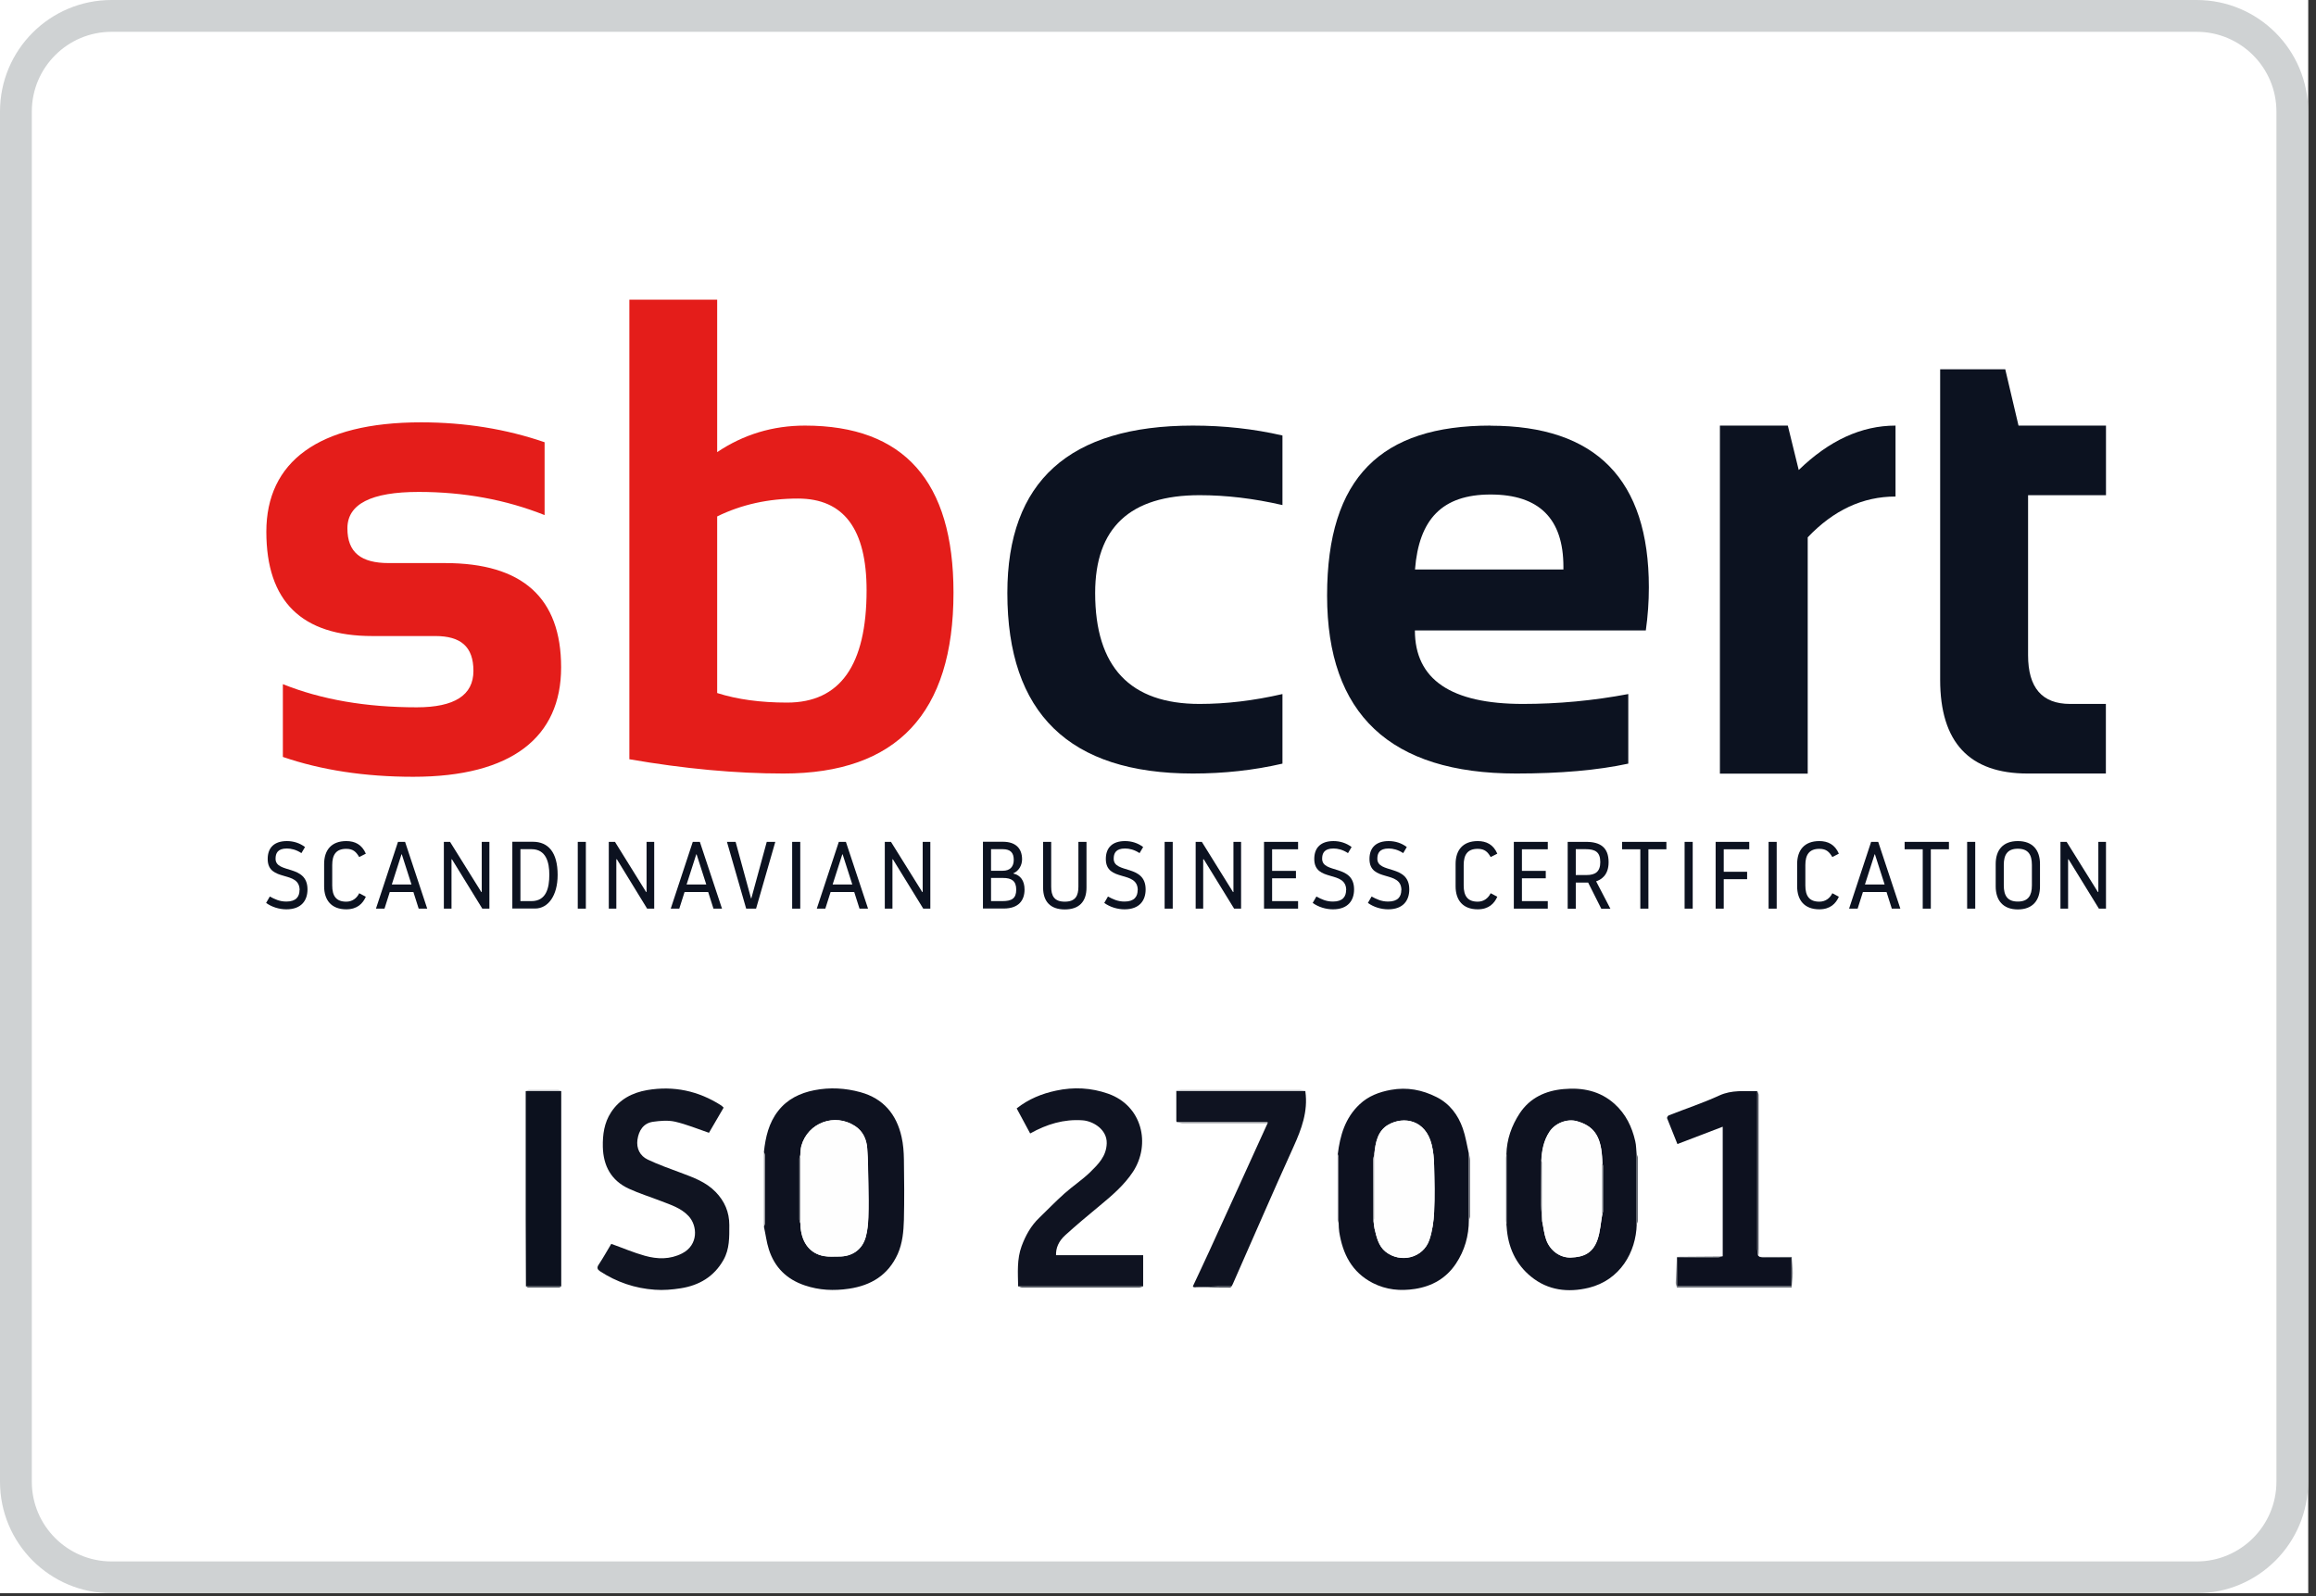 <svg width="206" height="142" viewBox="0 0 206 142" fill="none" xmlns="http://www.w3.org/2000/svg">
<rect x="0" y="0" width="206" height="142" fill="#333333" stroke="none"/>
<g clip-path="url(#clip0_5_2)">
<rect width="205.31" height="141.73" fill="white"/>
<path d="M195.39 2.83C199.3 2.83 202.48 6.01 202.48 9.92V131.81C202.48 135.72 199.3 138.9 195.39 138.9H9.92C6.01 138.9 2.83 135.72 2.83 131.81V9.92C2.83 6.01 6.01 2.83 9.92 2.83H195.38M195.38 0H9.92C4.44 0 0 4.44 0 9.92V131.81C0 137.29 4.44 141.73 9.92 141.73H195.38C200.86 141.73 205.3 137.29 205.3 131.81V9.92C205.3 4.44 200.86 0 195.38 0Z" fill="#CFD2D3"/>
<path d="M25.16 67.34V60.86C28.6 62.24 32.57 62.92 37.07 62.92C40.43 62.92 42.11 61.84 42.11 59.68C42.11 57.52 40.98 56.58 38.72 56.58H33.12C26.83 56.58 23.69 53.49 23.69 47.3C23.69 41.11 28.28 37.57 37.45 37.57C41.34 37.57 45.01 38.16 48.44 39.34V45.82C45 44.45 41.27 43.76 37.24 43.76C33.01 43.76 30.9 44.84 30.9 47C30.9 49.16 32.13 50.09 34.58 50.09H39.59C46.47 50.09 49.91 53.18 49.91 59.37C49.91 65.56 45.53 69.1 36.76 69.1C32.46 69.1 28.58 68.51 25.15 67.33L25.16 67.34Z" fill="#E41D1A"/>
<path d="M63.79 61.65C65.58 62.22 67.65 62.5 70.01 62.5C74.73 62.5 77.08 59.17 77.08 52.51C77.08 47.07 75.05 44.35 70.98 44.35C68.35 44.35 65.95 44.88 63.79 45.94V61.65ZM55.98 26.66H63.79V40.22C66.13 38.65 68.73 37.86 71.6 37.86C80.4 37.86 84.81 42.81 84.81 52.72C84.81 63.45 79.77 68.81 69.69 68.81C65.45 68.81 60.88 68.39 55.98 67.54V26.66Z" fill="#E41D1A"/>
<path d="M114.07 67.93C111.52 68.52 108.86 68.81 106.11 68.81C95.11 68.81 89.6 63.46 89.6 52.75C89.6 42.83 95.1 37.86 106.11 37.86C108.86 37.86 111.51 38.15 114.07 38.74V44.93C111.52 44.34 109.06 44.05 106.7 44.05C100.51 44.05 97.41 46.95 97.41 52.75C97.41 59.33 100.51 62.62 106.7 62.62C109.06 62.62 111.51 62.33 114.07 61.74V67.93Z" fill="#0C1220"/>
<path d="M125.85 50.66H139.06V50.42C139.06 46.14 136.9 43.99 132.58 43.99C128.26 43.99 126.21 46.21 125.86 50.65L125.85 50.66ZM132.57 37.87C141.96 37.87 146.66 42.66 146.66 52.25C146.66 53.53 146.57 54.8 146.39 56.08H125.85C125.85 60.44 129.05 62.62 135.46 62.62C138.58 62.62 141.71 62.33 144.83 61.74V67.93C142.1 68.52 138.78 68.81 134.87 68.81C123.65 68.81 118.04 63.53 118.04 52.98C118.04 42.43 122.88 37.86 132.57 37.86V37.87Z" fill="#0C1220"/>
<path d="M152.98 68.81V37.86H159.02L159.99 41.81C162.7 39.18 165.57 37.86 168.6 37.86V44.17C165.69 44.17 163.09 45.38 160.79 47.8V68.82H152.98V68.81Z" fill="#0C1220"/>
<path d="M172.58 32.85H178.36L179.54 37.86H187.32V44.05H180.39V58.29C180.39 61.18 181.64 62.62 184.13 62.62H187.31V68.81H180.35C175.16 68.81 172.57 66.03 172.57 60.47V32.85H172.58Z" fill="#0C1220"/>
<path d="M26.65 79.19C26.65 77.37 23.81 78.52 23.81 76.41C23.81 75.39 24.41 74.82 25.52 74.82C26.11 74.82 26.67 75 27.13 75.35L26.81 75.89C26.34 75.58 25.89 75.48 25.52 75.48C24.69 75.48 24.51 75.91 24.51 76.39C24.51 77.75 27.35 76.86 27.35 79.12C27.35 80.09 26.82 80.89 25.47 80.89C24.84 80.89 24.18 80.69 23.67 80.32L24 79.75C24.42 79.98 24.86 80.2 25.47 80.2C26.35 80.2 26.64 79.75 26.64 79.18L26.65 79.19Z" fill="#0C1220"/>
<path d="M28.83 78.85V76.86C28.83 75.62 29.48 74.82 30.8 74.82C31.56 74.82 32.19 75.12 32.54 75.94L31.95 76.24C31.69 75.81 31.44 75.51 30.8 75.51C29.89 75.51 29.55 76.04 29.55 76.95V78.77C29.55 79.69 29.89 80.21 30.8 80.21C31.32 80.21 31.73 79.92 31.95 79.46L32.54 79.77C32.28 80.36 31.79 80.89 30.8 80.89C29.48 80.89 28.83 80.08 28.83 78.84V78.85Z" fill="#0C1220"/>
<path d="M35.71 76L34.85 78.68H36.6L35.74 76H35.71ZM34.67 79.35L34.2 80.83H33.44L35.4 74.89H36.03L38 80.83H37.24L36.77 79.35H34.67Z" fill="#0C1220"/>
<path d="M39.48 74.89H40.03L42.81 79.35H42.85V74.89H43.53V80.83H42.9L40.2 76.44H40.16V80.83H39.48V74.89Z" fill="#0C1220"/>
<path d="M46.29 80.16H47.27C48.58 80.16 48.86 79.01 48.86 77.81C48.86 76.72 48.58 75.54 47.27 75.54H46.29V80.16ZM45.57 74.88H47.39C48.76 74.88 49.6 75.81 49.6 77.83C49.6 79.67 48.76 80.82 47.59 80.82H45.57V74.88Z" fill="#0C1220"/>
<path d="M51.39 74.89H52.11V80.83H51.39V74.89Z" fill="#0C1220"/>
<path d="M54.15 74.89H54.7L57.47 79.35H57.51V74.89H58.19V80.83H57.56L54.87 76.44H54.82V80.83H54.15V74.89Z" fill="#0C1220"/>
<path d="M61.93 76L61.07 78.68H62.82L61.96 76H61.93ZM60.89 79.35L60.42 80.83H59.66L61.62 74.89H62.25L64.22 80.83H63.46L62.99 79.35H60.89Z" fill="#0C1220"/>
<path d="M66.37 80.83L64.66 74.89H65.43L66.8 79.91H66.83L68.2 74.89H68.96L67.25 80.83H66.37Z" fill="#0C1220"/>
<path d="M70.46 74.89H71.18V80.83H70.46V74.89Z" fill="#0C1220"/>
<path d="M74.92 76L74.06 78.68H75.81L74.95 76H74.92ZM73.88 79.35L73.41 80.83H72.65L74.61 74.89H75.24L77.21 80.83H76.45L75.98 79.35H73.88Z" fill="#0C1220"/>
<path d="M78.7 74.89H79.25L82.03 79.35H82.07V74.89H82.75V80.83H82.12L79.42 76.44H79.38V80.83H78.7V74.89Z" fill="#0C1220"/>
<path d="M88.15 80.16H89.16C89.98 80.16 90.39 79.93 90.39 79.14C90.39 78.35 89.96 78.1 89.22 78.1H88.15V80.15V80.16ZM88.15 77.46H89.19C89.84 77.46 90.17 77.1 90.17 76.49C90.17 75.88 89.9 75.54 89.19 75.54H88.15V77.46ZM87.43 74.88H89.2C90.32 74.88 90.91 75.45 90.91 76.45C90.91 76.99 90.59 77.5 90.14 77.68V77.71C90.76 77.85 91.13 78.34 91.13 79.13C91.13 80.07 90.63 80.82 89.27 80.82H87.43V74.88Z" fill="#0C1220"/>
<path d="M92.78 78.96V74.89H93.5V78.88C93.5 79.68 93.76 80.21 94.71 80.21C95.66 80.21 95.92 79.68 95.92 78.88V74.89H96.64V78.96C96.64 80.2 95.99 80.9 94.71 80.9C93.43 80.9 92.78 80.2 92.78 78.96Z" fill="#0C1220"/>
<path d="M101.2 79.19C101.2 77.37 98.36 78.52 98.36 76.41C98.36 75.39 98.96 74.82 100.07 74.82C100.66 74.82 101.22 75 101.68 75.35L101.36 75.89C100.89 75.58 100.44 75.48 100.07 75.48C99.24 75.48 99.06 75.91 99.06 76.39C99.06 77.75 101.9 76.86 101.9 79.12C101.9 80.09 101.37 80.89 100.02 80.89C99.39 80.89 98.73 80.69 98.22 80.32L98.55 79.75C98.97 79.98 99.41 80.2 100.02 80.2C100.9 80.2 101.19 79.75 101.19 79.18L101.2 79.19Z" fill="#0C1220"/>
<path d="M103.59 74.89H104.31V80.83H103.59V74.89Z" fill="#0C1220"/>
<path d="M106.35 74.89H106.9L109.67 79.35H109.71V74.89H110.39V80.83H109.77L107.07 76.44H107.02V80.83H106.35V74.89Z" fill="#0C1220"/>
<path d="M113.15 77.47H115.27V78.13H113.15V80.16H115.46V80.83H112.43V74.89H115.46V75.55H113.15V77.47Z" fill="#0C1220"/>
<path d="M119.74 79.19C119.74 77.37 116.9 78.52 116.9 76.41C116.9 75.39 117.5 74.82 118.61 74.82C119.2 74.82 119.76 75 120.22 75.35L119.9 75.89C119.43 75.58 118.98 75.48 118.61 75.48C117.78 75.48 117.6 75.91 117.6 76.39C117.6 77.75 120.44 76.86 120.44 79.12C120.44 80.09 119.91 80.89 118.56 80.89C117.93 80.89 117.27 80.69 116.76 80.32L117.09 79.75C117.51 79.98 117.95 80.2 118.56 80.2C119.44 80.2 119.73 79.75 119.73 79.18L119.74 79.19Z" fill="#0C1220"/>
<path d="M124.65 79.19C124.65 77.37 121.81 78.52 121.81 76.41C121.81 75.39 122.41 74.82 123.52 74.82C124.11 74.82 124.67 75 125.13 75.35L124.81 75.89C124.34 75.58 123.89 75.48 123.52 75.48C122.69 75.48 122.51 75.91 122.51 76.39C122.51 77.75 125.35 76.86 125.35 79.12C125.35 80.09 124.82 80.89 123.47 80.89C122.84 80.89 122.18 80.69 121.67 80.32L122 79.75C122.42 79.98 122.86 80.2 123.47 80.2C124.35 80.2 124.64 79.75 124.64 79.18L124.65 79.19Z" fill="#0C1220"/>
<path d="M129.47 78.85V76.86C129.47 75.62 130.12 74.82 131.44 74.82C132.2 74.82 132.83 75.12 133.18 75.94L132.59 76.24C132.34 75.81 132.08 75.51 131.44 75.51C130.53 75.51 130.19 76.04 130.19 76.95V78.77C130.19 79.69 130.53 80.21 131.44 80.21C131.96 80.21 132.36 79.92 132.59 79.46L133.18 79.77C132.92 80.36 132.43 80.89 131.44 80.89C130.12 80.89 129.47 80.08 129.47 78.84V78.85Z" fill="#0C1220"/>
<path d="M135.37 77.47H137.49V78.13H135.37V80.16H137.67V80.83H134.65V74.89H137.67V75.55H135.37V77.47Z" fill="#0C1220"/>
<path d="M140.16 77.84H141.13C141.9 77.84 142.34 77.54 142.34 76.69C142.34 75.78 141.88 75.54 141.03 75.54H140.16V77.83V77.84ZM139.44 74.89H141.09C142.33 74.89 143.08 75.38 143.08 76.7C143.08 77.88 142.39 78.26 141.97 78.4L143.24 80.84H142.43L141.26 78.51H140.16V80.84H139.44V74.9V74.89Z" fill="#0C1220"/>
<path d="M146.62 80.83H145.9V75.55H144.28V74.89H148.22V75.55H146.62V80.83Z" fill="#0C1220"/>
<path d="M149.84 74.89H150.56V80.83H149.84V74.89Z" fill="#0C1220"/>
<path d="M152.6 74.89H155.59V75.55H153.32V77.55H155.4V78.21H153.32V80.83H152.6V74.89Z" fill="#0C1220"/>
<path d="M157.31 74.89H158.03V80.83H157.31V74.89Z" fill="#0C1220"/>
<path d="M159.85 78.85V76.86C159.85 75.62 160.5 74.82 161.82 74.82C162.58 74.82 163.21 75.12 163.56 75.94L162.98 76.24C162.72 75.81 162.47 75.51 161.83 75.51C160.92 75.51 160.58 76.04 160.58 76.95V78.77C160.58 79.69 160.92 80.21 161.83 80.21C162.35 80.21 162.76 79.92 162.98 79.46L163.56 79.77C163.3 80.36 162.81 80.89 161.82 80.89C160.5 80.89 159.85 80.08 159.85 78.84V78.85Z" fill="#0C1220"/>
<path d="M166.74 76L165.88 78.68H167.63L166.77 76H166.74ZM165.7 79.35L165.23 80.83H164.47L166.43 74.89H167.06L169.03 80.83H168.27L167.8 79.35H165.7Z" fill="#0C1220"/>
<path d="M171.74 80.83H171.02V75.55H169.41V74.89H173.35V75.55H171.74V80.83Z" fill="#0C1220"/>
<path d="M174.97 74.89H175.69V80.83H174.97V74.89Z" fill="#0C1220"/>
<path d="M180.73 78.76V76.94C180.73 76.02 180.4 75.5 179.48 75.5C178.56 75.5 178.23 76.03 178.23 76.94V78.76C178.23 79.68 178.56 80.2 179.48 80.2C180.4 80.2 180.73 79.67 180.73 78.76ZM177.51 78.85V76.86C177.51 75.62 178.15 74.82 179.48 74.82C180.81 74.82 181.45 75.63 181.45 76.86V78.85C181.45 80.09 180.8 80.9 179.48 80.9C178.16 80.9 177.51 80.09 177.51 78.85Z" fill="#0C1220"/>
<path d="M183.27 74.89H183.82L186.6 79.35H186.64V74.89H187.32V80.83H186.69L183.99 76.44H183.95V80.83H183.27V74.89Z" fill="#0C1220"/>
<path d="M159.37 111.8C158.42 111.8 157.47 111.8 156.51 111.8C156.47 111.76 156.43 111.72 156.38 111.68C156.38 111.61 156.41 111.55 156.41 111.48C156.41 106.79 156.41 102.1 156.41 97.41C156.41 97.3 156.34 97.18 156.31 97.07C155.17 97.08 154.05 96.94 152.94 97.45C151.48 98.12 149.94 98.63 148.44 99.22C148.37 99.25 148.27 99.41 148.29 99.47C148.59 100.24 148.9 101.01 149.21 101.77C150.59 101.24 151.88 100.75 153.24 100.23V111.77C151.88 111.78 150.52 111.79 149.17 111.8C149.13 112.57 149.09 113.35 149.06 114.12C149.06 114.25 149.13 114.39 149.17 114.52C152.57 114.52 155.97 114.52 159.38 114.52C159.42 114.1 159.49 113.68 159.48 113.26C159.48 112.77 159.41 112.29 159.38 111.8H159.37Z" fill="white"/>
<path d="M46.77 97.06C46.77 100.82 46.77 104.59 46.77 108.35C46.77 110.38 46.77 112.4 46.79 114.43C46.85 114.47 46.91 114.53 46.97 114.53C47.89 114.53 48.82 114.53 49.74 114.53C49.8 114.53 49.86 114.46 49.92 114.43C49.92 108.64 49.92 102.85 49.92 97.06C49.82 97.02 49.71 96.95 49.61 96.95C48.76 96.95 47.92 96.95 47.07 96.95C46.97 96.95 46.86 97.02 46.76 97.06H46.77Z" fill="white"/>
<path d="M104.66 99.81C104.83 99.85 105 99.91 105.17 99.91C107.7 99.91 110.23 99.91 112.75 99.91C111.91 101.76 111.07 103.6 110.23 105.45C109.35 107.39 108.46 109.34 107.57 111.28C107.09 112.33 106.59 113.38 106.1 114.43C106.13 114.46 106.16 114.48 106.19 114.51H106.39C107.4 114.51 108.4 114.53 109.41 114.53C109.46 114.53 109.5 114.46 109.55 114.43C109.59 114.36 109.63 114.28 109.67 114.21C111.46 110.14 113.23 106.05 115.07 102C115.78 100.43 116.36 98.86 116.12 97.11C116.12 97.09 116.12 97.08 116.12 97.06C115.95 97.02 115.77 96.96 115.6 96.96C112.11 96.96 108.63 96.96 105.14 96.96C104.96 96.96 104.78 96.98 104.64 96.99V99.73C104.64 99.73 104.66 99.79 104.67 99.82L104.66 99.81Z" fill="white"/>
<path d="M90.56 114.43C90.67 114.47 90.79 114.53 90.9 114.53C94.38 114.53 97.86 114.53 101.33 114.53C101.44 114.53 101.56 114.46 101.67 114.43V111.66H93.92C93.91 111.03 94.15 110.42 94.75 109.87C95.74 108.97 96.77 108.12 97.8 107.26C98.89 106.35 99.98 105.44 100.77 104.23C102.36 101.79 101.6 98.36 98.55 97.29C97.04 96.76 95.49 96.68 93.92 97.02C92.65 97.29 91.47 97.77 90.42 98.6C90.82 99.35 91.21 100.07 91.62 100.83C93.1 99.99 94.62 99.53 96.29 99.66C97.23 99.73 98.47 100.47 98.43 101.7C98.4 102.86 97.67 103.57 96.96 104.27C96.26 104.96 95.41 105.51 94.67 106.17C93.89 106.87 93.16 107.62 92.41 108.35C91.68 109.05 91.21 109.92 90.86 110.85C90.43 112.01 90.54 113.23 90.55 114.43H90.56Z" fill="white"/>
<path d="M118.99 102.67C118.99 104.61 118.98 106.55 118.99 108.49C118.99 108.6 119.05 108.71 119.08 108.82C119.1 109.07 119.1 109.33 119.13 109.57C119.44 111.53 120.25 113.16 122.11 114.11C123.3 114.72 124.54 114.84 125.86 114.64C127.41 114.41 128.65 113.68 129.51 112.39C130.28 111.23 130.65 109.91 130.66 108.5C130.69 108.39 130.75 108.29 130.75 108.18C130.75 106.52 130.75 104.85 130.75 103.19C130.75 102.98 130.69 102.76 130.65 102.55C130.48 101.82 130.37 101.06 130.12 100.35C129.7 99.14 128.94 98.14 127.78 97.56C126.51 96.93 125.17 96.66 123.73 96.92C122.67 97.11 121.72 97.47 120.94 98.21C119.67 99.41 119.2 100.98 119 102.65L118.99 102.67Z" fill="white"/>
<path d="M134 102.67C133.97 102.8 133.92 102.92 133.92 103.05C133.92 104.88 133.92 106.7 133.92 108.53C133.92 108.66 133.97 108.79 134 108.91C134 108.98 134.01 109.05 134.02 109.11C134.12 110.9 134.82 112.44 136.21 113.57C137.7 114.78 139.47 114.99 141.31 114.55C144.11 113.87 145.53 111.39 145.59 108.91C145.62 108.8 145.68 108.7 145.68 108.59C145.68 106.72 145.68 104.84 145.68 102.97C145.68 102.86 145.62 102.76 145.59 102.65C145.55 102.26 145.56 101.87 145.47 101.5C145.18 100.22 144.63 99.07 143.63 98.18C142.33 97.02 140.76 96.72 139.1 96.86C137.5 97 136.11 97.63 135.19 99.02C134.46 100.12 134.04 101.33 134.01 102.66L134 102.67Z" fill="white"/>
<path d="M67.95 109.13C68.09 109.81 68.18 110.5 68.39 111.15C68.9 112.74 69.97 113.8 71.57 114.34C72.86 114.78 74.17 114.84 75.51 114.64C77.49 114.35 79.01 113.43 79.85 111.55C80.29 110.58 80.38 109.54 80.4 108.51C80.45 106.72 80.43 104.93 80.4 103.14C80.39 102.47 80.34 101.79 80.19 101.13C79.74 99.12 78.57 97.71 76.54 97.16C75.2 96.79 73.82 96.72 72.44 96.98C71.16 97.23 70.02 97.77 69.21 98.83C68.39 99.89 68.09 101.15 67.95 102.46C67.95 104.68 67.95 106.9 67.95 109.12V109.13Z" fill="white"/>
<path d="M64.36 98.54C64.28 98.47 64.21 98.39 64.13 98.33C62.11 97.04 59.92 96.56 57.56 96.97C56.23 97.2 55.1 97.79 54.34 98.95C53.74 99.88 53.59 100.93 53.61 102.02C53.64 103.72 54.36 105.02 55.92 105.74C56.84 106.17 57.83 106.47 58.78 106.84C59.65 107.18 60.55 107.45 61.23 108.17C62.04 109.02 62.13 110.74 60.66 111.5C59.58 112.05 58.46 112.02 57.35 111.71C56.34 111.43 55.37 111.02 54.36 110.65C54.01 111.23 53.65 111.88 53.24 112.5C53.06 112.78 53.14 112.95 53.35 113.08C54.84 114.04 56.47 114.61 58.23 114.73C59 114.78 59.79 114.73 60.55 114.6C62.18 114.33 63.5 113.56 64.34 112.08C64.89 111.1 64.87 110.05 64.86 108.98C64.86 107.82 64.44 106.85 63.64 106.03C62.78 105.15 61.65 104.75 60.53 104.32C59.55 103.95 58.55 103.61 57.6 103.15C56.91 102.82 56.58 102.16 56.69 101.38C56.8 100.58 57.21 99.92 58.07 99.79C58.71 99.69 59.41 99.63 60.03 99.78C61.04 100.01 62 100.42 63.05 100.77C63.45 100.09 63.9 99.32 64.35 98.54H64.36Z" fill="white"/>
<path d="M67.95 102.46C68.09 101.15 68.38 99.89 69.21 98.83C70.02 97.78 71.16 97.23 72.44 96.98C73.82 96.71 75.2 96.79 76.54 97.16C78.57 97.72 79.74 99.12 80.19 101.13C80.34 101.78 80.39 102.47 80.4 103.14C80.43 104.93 80.44 106.72 80.4 108.51C80.37 109.54 80.28 110.58 79.85 111.55C79 113.43 77.48 114.35 75.51 114.64C74.17 114.84 72.86 114.78 71.57 114.34C69.97 113.8 68.9 112.74 68.39 111.15C68.18 110.5 68.1 109.8 67.95 109.13C67.98 109.02 68.03 108.91 68.03 108.81C68.03 106.8 68.03 104.8 68.03 102.79C68.03 102.68 67.97 102.57 67.95 102.47V102.46ZM71.19 108.82C71.19 108.96 71.2 109.09 71.21 109.23C71.35 110.61 72.08 111.52 73.28 111.73C73.71 111.81 74.16 111.76 74.6 111.77C75.78 111.79 76.69 111.17 77 110.03C77.15 109.47 77.21 108.87 77.23 108.29C77.27 107.29 77.25 106.28 77.23 105.28C77.21 104.23 77.21 103.18 77.13 102.14C77.07 101.34 76.75 100.62 76.04 100.16C74.24 98.99 71.87 99.86 71.28 101.91C71.2 102.18 71.21 102.47 71.18 102.75C71.15 102.86 71.1 102.97 71.1 103.08C71.1 104.88 71.1 106.68 71.1 108.47C71.1 108.58 71.15 108.69 71.18 108.81L71.19 108.82Z" fill="#0E1220"/>
<path d="M145.58 108.92C145.52 111.39 144.1 113.88 141.3 114.56C139.47 115 137.69 114.79 136.2 113.58C134.81 112.46 134.12 110.92 134.01 109.12C134.01 109.05 134 108.98 133.99 108.92C133.99 106.84 133.99 104.76 133.99 102.68C134.02 101.35 134.45 100.14 135.17 99.04C136.09 97.65 137.48 97.02 139.08 96.88C140.74 96.73 142.31 97.03 143.61 98.2C144.61 99.1 145.16 100.24 145.45 101.52C145.54 101.89 145.53 102.29 145.57 102.67C145.57 104.76 145.57 106.84 145.57 108.93L145.58 108.92ZM137.1 103.28C137.1 104.59 137.08 105.9 137.09 107.21C137.09 107.68 137.14 108.15 137.17 108.62C137.28 109.18 137.34 109.75 137.53 110.28C137.88 111.26 138.78 111.9 139.73 111.86C140.87 111.82 141.66 111.47 142.08 110.3C142.34 109.57 142.38 108.76 142.52 107.99C142.55 107.89 142.6 107.8 142.6 107.7C142.6 106.4 142.6 105.11 142.6 103.81C142.6 103.7 142.55 103.59 142.52 103.47C142.52 103.27 142.51 103.06 142.49 102.86C142.36 101.02 141.72 100.14 140.24 99.73C139.4 99.5 138.34 99.89 137.82 100.67C137.3 101.45 137.13 102.34 137.09 103.27L137.1 103.28Z" fill="#0E1220"/>
<path d="M130.65 108.52C130.65 109.93 130.28 111.24 129.5 112.41C128.64 113.7 127.4 114.42 125.85 114.66C124.54 114.86 123.3 114.74 122.1 114.13C120.24 113.17 119.43 111.55 119.12 109.59C119.08 109.34 119.08 109.09 119.07 108.84C119.07 106.9 119.07 104.96 119.07 103.01C119.07 102.9 119.01 102.79 118.99 102.68C119.19 101.01 119.65 99.44 120.93 98.24C121.71 97.5 122.67 97.14 123.72 96.95C125.16 96.69 126.5 96.95 127.77 97.59C128.93 98.17 129.69 99.17 130.11 100.38C130.36 101.09 130.47 101.84 130.64 102.58C130.64 104.56 130.64 106.54 130.64 108.53L130.65 108.52ZM122.25 102.66C122.22 102.82 122.16 102.99 122.16 103.15C122.16 104.97 122.16 106.79 122.17 108.61C122.2 108.84 122.21 109.07 122.26 109.3C122.44 110.05 122.61 110.85 123.24 111.35C124.56 112.4 126.59 111.93 127.14 110.29C127.4 109.51 127.52 108.67 127.56 107.85C127.63 106.46 127.6 105.06 127.56 103.66C127.55 103.04 127.49 102.41 127.34 101.82C126.79 99.63 124.87 99.28 123.5 100.05C122.53 100.6 122.35 101.64 122.24 102.67L122.25 102.66Z" fill="#0D111F"/>
<path d="M64.36 98.54C63.91 99.32 63.46 100.08 63.06 100.77C62.01 100.41 61.04 100.01 60.04 99.78C59.42 99.64 58.72 99.7 58.08 99.79C57.22 99.92 56.82 100.57 56.7 101.38C56.59 102.16 56.92 102.82 57.61 103.15C58.55 103.6 59.55 103.95 60.54 104.32C61.66 104.74 62.79 105.14 63.65 106.03C64.45 106.85 64.87 107.82 64.87 108.98C64.87 110.05 64.9 111.11 64.35 112.08C63.51 113.57 62.19 114.34 60.56 114.6C59.8 114.72 59.01 114.79 58.24 114.73C56.48 114.61 54.84 114.05 53.36 113.08C53.15 112.94 53.06 112.77 53.25 112.5C53.66 111.88 54.02 111.23 54.37 110.65C55.38 111.01 56.35 111.43 57.36 111.71C58.47 112.02 59.59 112.05 60.67 111.5C62.14 110.75 62.05 109.03 61.24 108.17C60.56 107.45 59.66 107.18 58.79 106.84C57.84 106.47 56.86 106.17 55.93 105.74C54.37 105.02 53.66 103.72 53.62 102.02C53.6 100.93 53.74 99.88 54.35 98.95C55.1 97.79 56.24 97.2 57.57 96.97C59.93 96.57 62.12 97.04 64.14 98.33C64.22 98.38 64.29 98.46 64.37 98.54H64.36Z" fill="#101421"/>
<path d="M90.56 114.43C90.54 113.23 90.44 112.02 90.87 110.85C91.22 109.91 91.69 109.05 92.42 108.35C93.17 107.62 93.9 106.87 94.68 106.17C95.42 105.51 96.26 104.96 96.97 104.27C97.68 103.57 98.41 102.86 98.44 101.7C98.47 100.47 97.23 99.73 96.3 99.66C94.63 99.54 93.11 100 91.63 100.83C91.22 100.07 90.83 99.35 90.43 98.6C91.48 97.77 92.66 97.29 93.93 97.02C95.5 96.68 97.05 96.76 98.56 97.29C101.61 98.36 102.37 101.79 100.78 104.23C99.99 105.43 98.91 106.35 97.81 107.26C96.78 108.11 95.75 108.97 94.76 109.87C94.15 110.42 93.91 111.03 93.93 111.66H101.68V114.43C97.97 114.43 94.27 114.43 90.56 114.43Z" fill="#0F1321"/>
<path d="M153.23 111.77V100.23C151.87 100.75 150.58 101.25 149.2 101.77C148.89 101.01 148.58 100.24 148.28 99.47C148.26 99.41 148.35 99.25 148.43 99.22C149.93 98.63 151.47 98.12 152.93 97.45C154.04 96.94 155.17 97.08 156.3 97.07C156.3 101.74 156.3 106.42 156.3 111.09C156.3 111.29 156.35 111.49 156.37 111.68C156.41 111.72 156.45 111.76 156.5 111.8C156.66 111.83 156.82 111.87 156.98 111.87C157.77 111.88 158.56 111.88 159.35 111.88V114.42C155.95 114.42 152.55 114.42 149.16 114.42V111.88C150.34 111.88 151.53 111.88 152.71 111.86C152.88 111.86 153.05 111.79 153.22 111.75L153.23 111.77Z" fill="#0D111F"/>
<path d="M106.39 114.51H106.19C106.19 114.51 106.13 114.46 106.1 114.43C106.59 113.38 107.09 112.33 107.57 111.28C108.46 109.34 109.34 107.4 110.23 105.45C111.07 103.6 111.91 101.76 112.75 99.91C112.75 99.88 112.75 99.84 112.75 99.84C112.7 99.82 112.65 99.81 112.6 99.81C109.95 99.81 107.31 99.81 104.66 99.81C104.65 99.78 104.64 99.75 104.63 99.72V97.06H116.11C116.11 97.06 116.11 97.09 116.11 97.11C116.35 98.87 115.77 100.43 115.06 102C113.22 106.05 111.46 110.14 109.66 114.21C109.63 114.29 109.58 114.36 109.54 114.43C109.15 114.43 108.77 114.43 108.38 114.43C107.71 114.45 107.05 114.48 106.38 114.5L106.39 114.51Z" fill="#0F1321"/>
<path d="M46.78 114.43C46.78 112.4 46.76 110.38 46.76 108.35C46.76 104.59 46.76 100.82 46.76 97.06C47.81 97.06 48.86 97.06 49.92 97.06C49.92 102.85 49.92 108.64 49.92 114.43C48.87 114.43 47.83 114.43 46.78 114.43Z" fill="#0C111E"/>
<path d="M156.39 111.68C156.36 111.48 156.32 111.28 156.32 111.09C156.32 106.42 156.32 101.74 156.32 97.07C156.36 97.18 156.42 97.3 156.42 97.41C156.42 102.1 156.42 106.79 156.42 111.48C156.42 111.55 156.4 111.61 156.39 111.68Z" fill="#494E58"/>
<path d="M116.11 97.06H104.63V99.72V96.98C104.77 96.98 104.95 96.95 105.13 96.95C108.62 96.95 112.1 96.95 115.59 96.95C115.76 96.95 115.94 97.02 116.11 97.05V97.06Z" fill="#C2C4C8"/>
<path d="M90.56 114.43C94.27 114.43 97.97 114.43 101.68 114.43C101.57 114.47 101.45 114.53 101.34 114.53C97.86 114.53 94.38 114.53 90.91 114.53C90.8 114.53 90.68 114.46 90.57 114.43H90.56Z" fill="#494E58"/>
<path d="M149.17 114.43C152.57 114.43 155.97 114.43 159.36 114.43C159.36 114.46 159.36 114.49 159.36 114.52C155.96 114.52 152.56 114.52 149.15 114.52C149.15 114.49 149.15 114.46 149.15 114.43H149.17Z" fill="#494E58"/>
<path d="M104.66 99.81C107.31 99.81 109.95 99.81 112.6 99.81C112.65 99.81 112.7 99.82 112.75 99.84C112.75 99.84 112.75 99.89 112.75 99.91C110.22 99.91 107.69 99.91 105.17 99.91C105 99.91 104.83 99.84 104.66 99.81Z" fill="#86888F"/>
<path d="M67.95 102.46C67.98 102.57 68.03 102.68 68.03 102.78C68.03 104.79 68.03 106.79 68.03 108.8C68.03 108.91 67.97 109.02 67.95 109.12C67.95 106.9 67.95 104.68 67.95 102.46Z" fill="#86888F"/>
<path d="M145.58 108.92C145.58 106.83 145.58 104.75 145.58 102.66C145.61 102.77 145.67 102.87 145.67 102.98C145.67 104.85 145.67 106.73 145.67 108.6C145.67 108.71 145.61 108.81 145.58 108.92Z" fill="#494E58"/>
<path d="M134 102.67C134 104.75 134 106.83 134 108.91C133.97 108.78 133.92 108.65 133.92 108.53C133.92 106.7 133.92 104.88 133.92 103.05C133.92 102.92 133.97 102.8 134 102.67Z" fill="#C2C4C8"/>
<path d="M118.99 102.67C119.02 102.78 119.07 102.89 119.07 103C119.07 104.94 119.07 106.88 119.07 108.83C119.04 108.72 118.98 108.61 118.98 108.5C118.98 106.56 118.98 104.62 118.98 102.68L118.99 102.67Z" fill="#86888F"/>
<path d="M130.65 108.52C130.65 106.54 130.65 104.56 130.65 102.57C130.68 102.78 130.75 103 130.75 103.21C130.75 104.87 130.75 106.54 130.75 108.2C130.75 108.31 130.69 108.41 130.66 108.52H130.65Z" fill="#535660"/>
<path d="M153.23 111.77C153.06 111.81 152.89 111.88 152.72 111.88C151.54 111.89 150.35 111.89 149.17 111.9C149.17 111.87 149.17 111.84 149.17 111.81C150.53 111.8 151.89 111.79 153.24 111.78L153.23 111.77Z" fill="#494E58"/>
<path d="M106.39 114.51C107.06 114.48 107.72 114.46 108.39 114.44C108.78 114.43 109.16 114.44 109.55 114.44C109.5 114.48 109.46 114.54 109.41 114.54C108.4 114.54 107.4 114.53 106.39 114.52V114.51Z" fill="#494E58"/>
<path d="M46.78 114.43C47.83 114.43 48.87 114.43 49.92 114.43C49.86 114.47 49.8 114.53 49.74 114.53C48.82 114.53 47.89 114.53 46.97 114.53C46.91 114.53 46.85 114.46 46.79 114.43H46.78Z" fill="#494E58"/>
<path d="M49.929 97.06C48.88 97.06 47.83 97.06 46.77 97.06C46.87 97.02 46.98 96.95 47.08 96.95C47.929 96.95 48.77 96.95 49.62 96.95C49.719 96.95 49.83 97.02 49.929 97.06Z" fill="#C2C4C8"/>
<path d="M159.36 111.89C158.57 111.89 157.78 111.89 156.99 111.88C156.83 111.88 156.67 111.83 156.51 111.81C157.46 111.81 158.41 111.81 159.37 111.81C159.37 111.84 159.37 111.87 159.37 111.9L159.36 111.89Z" fill="#494E58"/>
<path d="M149.16 111.8C149.16 111.8 149.16 111.86 149.16 111.89V114.43C149.16 114.43 149.16 114.49 149.16 114.52C149.12 114.39 149.05 114.25 149.05 114.12C149.08 113.35 149.12 112.57 149.16 111.8Z" fill="#86888F"/>
<path d="M159.36 111.89C159.36 111.89 159.36 111.83 159.36 111.8C159.4 112.29 159.46 112.77 159.46 113.26C159.46 113.68 159.39 114.1 159.36 114.52C159.36 114.49 159.36 114.46 159.36 114.43V111.89Z" fill="#86888F"/>
<path d="M106.11 114.43C106.11 114.43 106.17 114.48 106.2 114.51L106.11 114.43Z" fill="#494E58"/>
<path d="M71.19 102.76C71.22 102.48 71.22 102.18 71.29 101.92C71.88 99.87 74.25 99 76.05 100.17C76.76 100.63 77.08 101.35 77.14 102.15C77.22 103.19 77.22 104.24 77.24 105.29C77.26 106.29 77.27 107.3 77.24 108.3C77.22 108.88 77.17 109.48 77.01 110.04C76.7 111.17 75.79 111.79 74.61 111.78C74.17 111.78 73.72 111.82 73.29 111.74C72.09 111.52 71.36 110.61 71.22 109.24C71.21 109.1 71.2 108.97 71.2 108.83C71.2 106.81 71.2 104.79 71.2 102.77L71.19 102.76Z" fill="#FEFEFE"/>
<path d="M71.19 102.76C71.19 104.78 71.19 106.8 71.19 108.82C71.16 108.71 71.11 108.6 71.11 108.48C71.11 106.68 71.11 104.88 71.11 103.09C71.11 102.98 71.16 102.87 71.19 102.76Z" fill="#86888F"/>
<path d="M142.52 108C142.38 108.77 142.34 109.58 142.08 110.31C141.66 111.48 140.87 111.83 139.73 111.87C138.78 111.91 137.88 111.27 137.53 110.29C137.34 109.76 137.29 109.18 137.17 108.63C137.17 106.89 137.17 105.15 137.17 103.41C137.17 103.37 137.12 103.33 137.1 103.28C137.14 102.36 137.31 101.47 137.83 100.68C138.34 99.9 139.41 99.51 140.25 99.74C141.73 100.15 142.37 101.03 142.5 102.87C142.51 103.07 142.52 103.28 142.53 103.48C142.53 104.98 142.53 106.48 142.53 107.99L142.52 108Z" fill="#FEFEFE"/>
<path d="M137.1 103.29C137.1 103.29 137.17 103.37 137.17 103.42C137.17 105.16 137.17 106.9 137.17 108.64C137.14 108.17 137.09 107.7 137.09 107.23C137.09 105.92 137.09 104.61 137.1 103.3V103.29Z" fill="#BEC0C3"/>
<path d="M142.52 108C142.52 106.5 142.52 105 142.52 103.49C142.55 103.6 142.6 103.71 142.6 103.83C142.6 105.13 142.6 106.42 142.6 107.72C142.6 107.82 142.55 107.91 142.52 108.01V108Z" fill="#494E58"/>
<path d="M122.24 102.66C122.34 101.63 122.53 100.59 123.5 100.04C124.87 99.27 126.8 99.61 127.34 101.81C127.49 102.41 127.54 103.04 127.56 103.65C127.59 105.04 127.62 106.44 127.56 107.84C127.52 108.66 127.4 109.51 127.14 110.28C126.59 111.92 124.56 112.39 123.24 111.34C122.62 110.84 122.44 110.04 122.26 109.29C122.21 109.07 122.2 108.83 122.17 108.6C122.2 108.52 122.25 108.45 122.25 108.37C122.25 106.46 122.25 104.56 122.25 102.65L122.24 102.66Z" fill="#FEFEFE"/>
<path d="M122.24 102.66C122.24 104.57 122.24 106.47 122.24 108.38C122.24 108.46 122.19 108.53 122.16 108.61C122.16 106.79 122.15 104.97 122.15 103.15C122.15 102.99 122.21 102.82 122.24 102.66Z" fill="#BEC0C3"/>
</g>
<defs>
<clipPath id="clip0_5_2">
<rect width="205.31" height="141.73" fill="white"/>
</clipPath>
</defs>
</svg>
